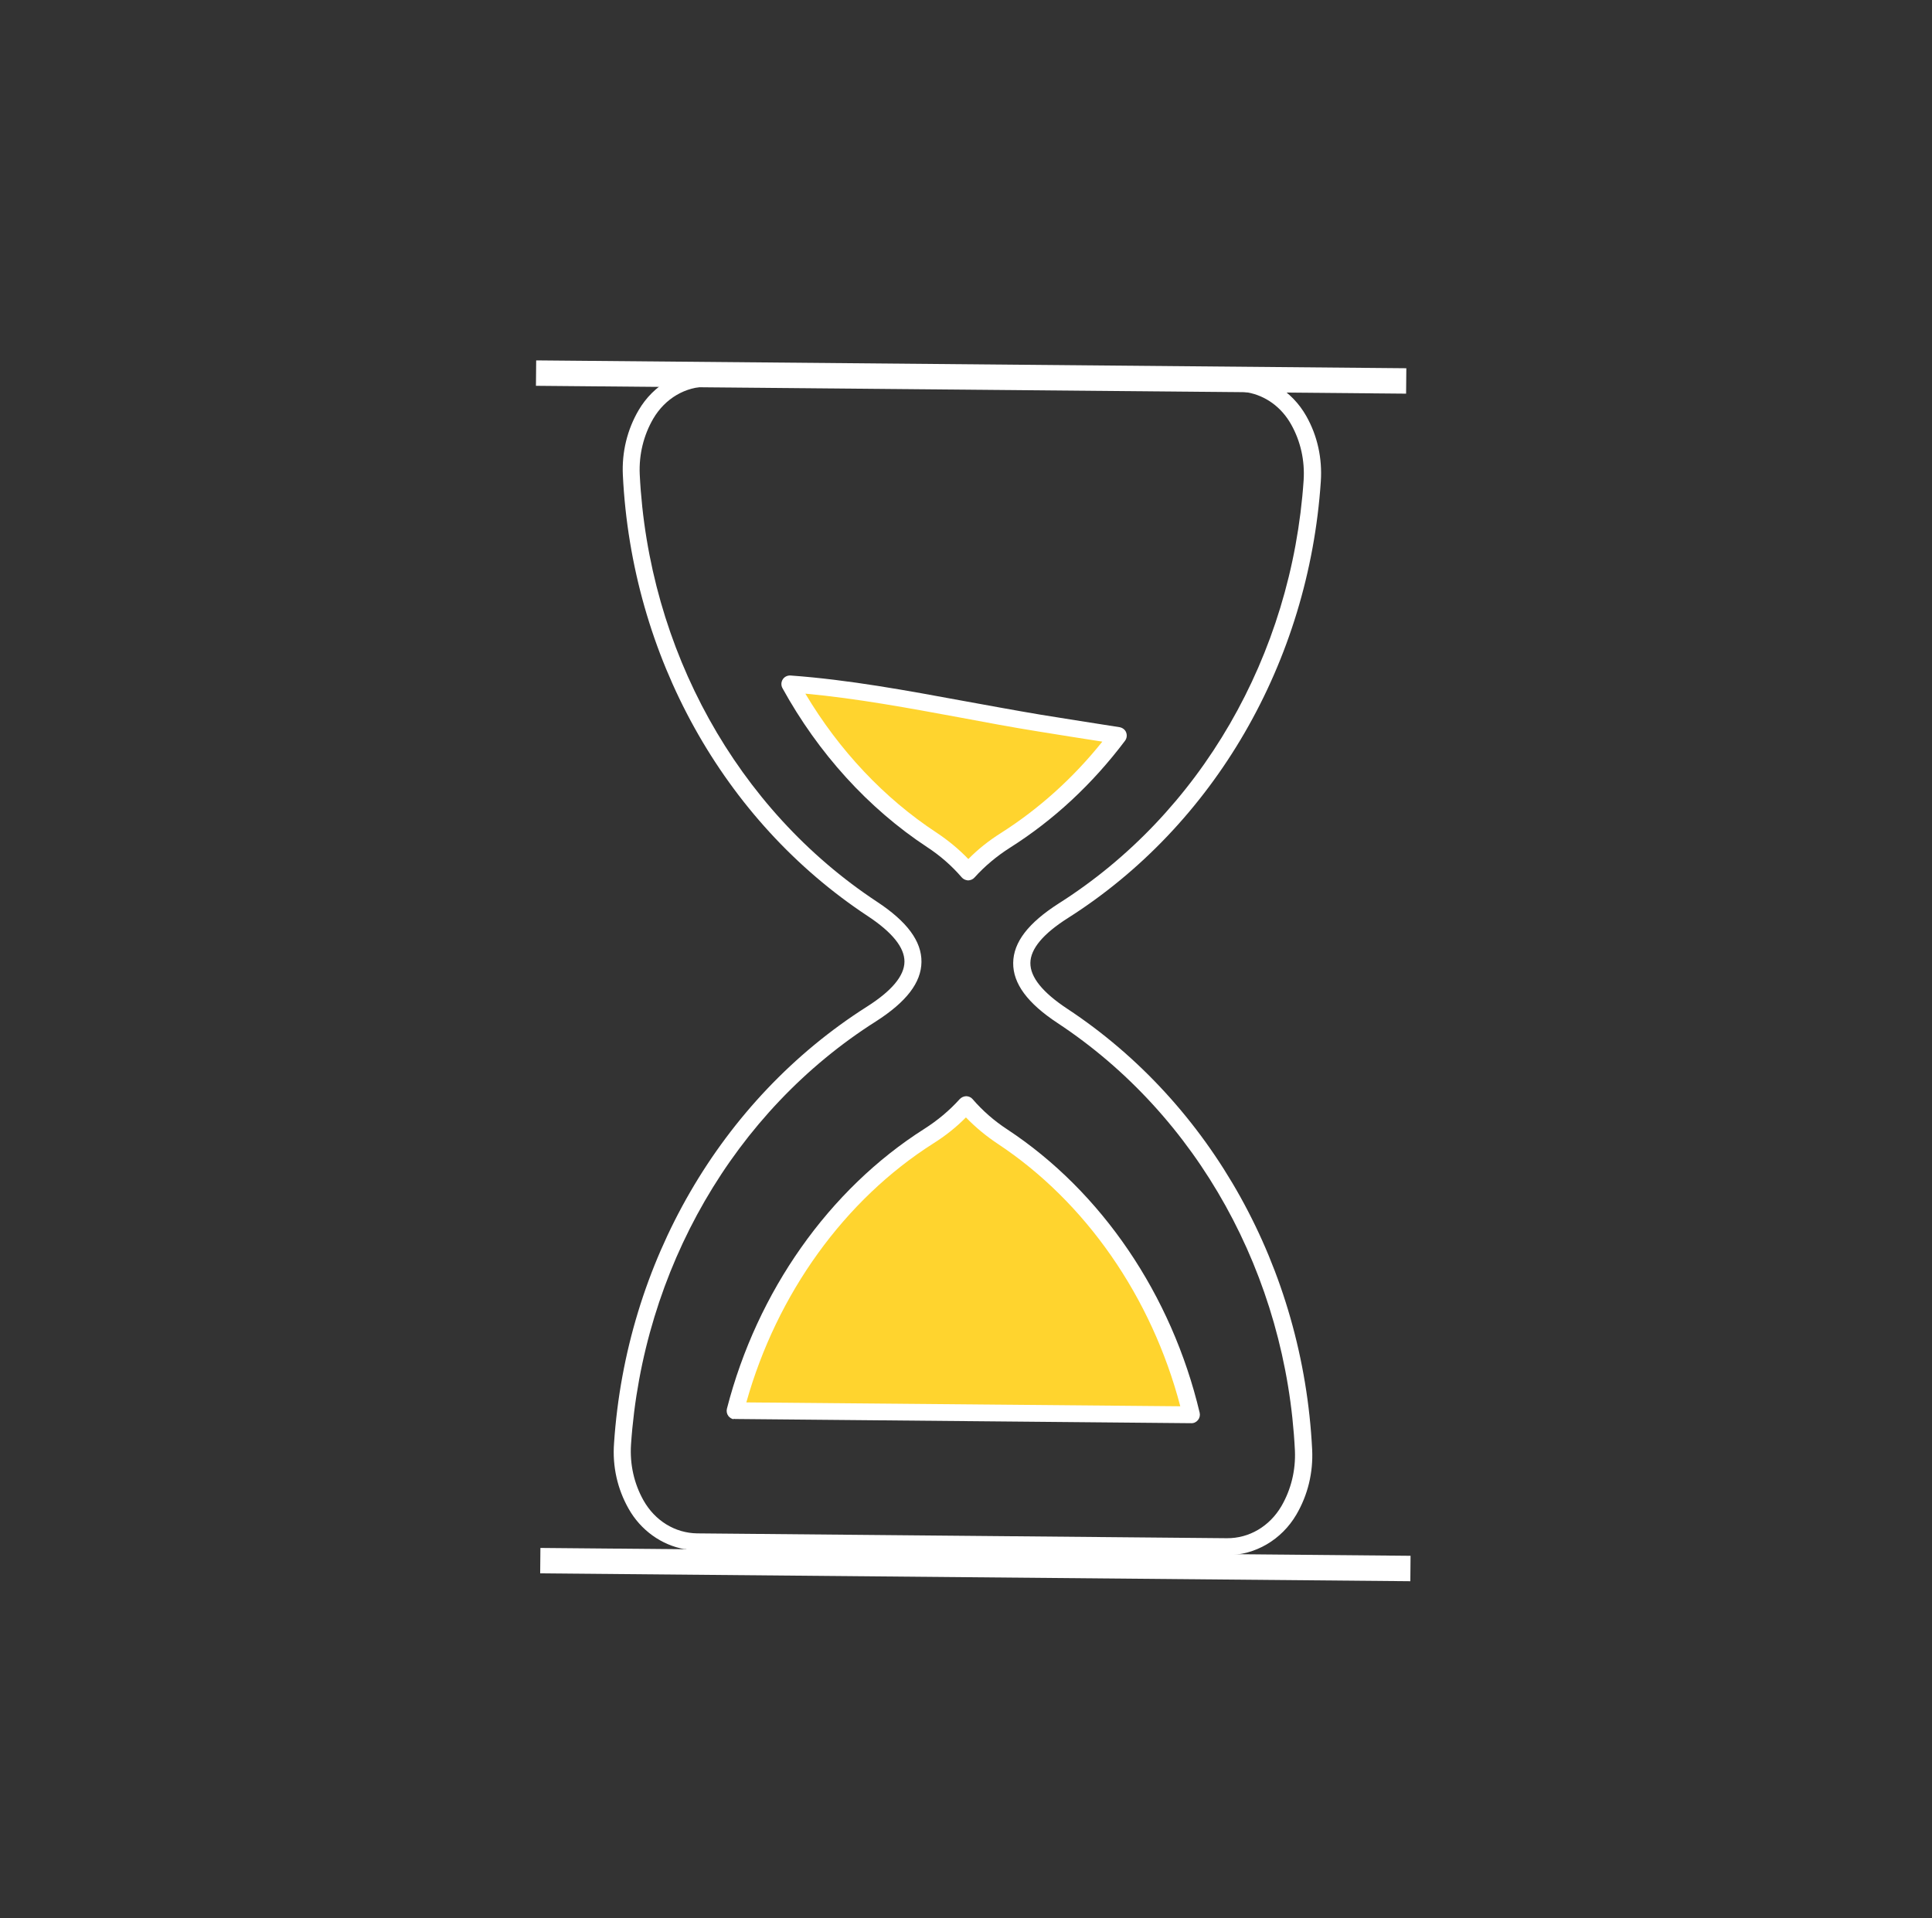 <svg width="141" height="140" viewBox="0 0 141 140" fill="none" xmlns="http://www.w3.org/2000/svg">
<rect x="0" y="0" width="141" height="140" fill="#333333" stroke="none"/>
<path d="M49.957 113.066C48.268 112.761 46.758 111.681 45.875 110.111C45.058 108.668 44.688 107.024 44.813 105.341C45.692 92.165 52.587 80.255 63.262 73.476C65.072 72.328 66.001 71.227 66.009 70.19C66.017 69.152 65.115 68.041 63.328 66.859C52.776 59.901 46.102 47.861 45.457 34.678C45.376 32.997 45.774 31.363 46.608 29.937C47.685 28.093 49.634 26.957 51.669 26.979L90.319 27.317C92.366 27.34 94.284 28.507 95.333 30.364C96.15 31.806 96.507 33.448 96.395 35.133C95.516 48.309 88.62 60.22 77.946 66.998C76.136 68.146 75.206 69.248 75.198 70.285C75.191 71.322 76.093 72.434 77.879 73.616C88.432 80.573 95.105 92.613 95.763 105.798C95.844 107.48 95.446 109.113 94.612 110.54C93.535 112.384 91.586 113.519 89.551 113.498L50.892 113.145C50.584 113.141 50.27 113.11 49.972 113.056L49.957 113.066ZM91.041 28.64C90.805 28.597 90.552 28.577 90.297 28.569L51.65 28.219C50.024 28.207 48.545 29.081 47.677 30.553C46.969 31.772 46.627 33.172 46.688 34.606C47.314 47.4 53.785 59.07 64.004 65.814C66.204 67.263 67.266 68.698 67.25 70.208C67.233 71.719 66.146 73.125 63.928 74.545C53.588 81.102 46.914 92.642 46.052 105.437C45.96 106.869 46.271 108.272 46.96 109.499C47.804 110.998 49.272 111.891 50.883 111.913L89.543 112.266C91.169 112.277 92.648 111.403 93.516 109.931C94.224 108.713 94.566 107.313 94.505 105.879C93.879 93.084 87.409 81.414 77.189 74.671C74.989 73.222 73.927 71.786 73.944 70.276C73.96 68.766 75.047 67.36 77.266 65.939C87.605 59.383 94.279 47.843 95.141 35.048C95.233 33.615 94.922 32.213 94.234 30.986C93.527 29.717 92.37 28.88 91.041 28.64Z" fill="white"/>
<path d="M75.824 52.767C69.757 51.787 63.782 50.362 57.644 49.92C60.172 54.518 63.692 58.462 67.989 61.289C68.997 61.959 69.895 62.736 70.659 63.618C71.445 62.747 72.351 61.987 73.366 61.337C76.538 59.32 79.316 56.719 81.596 53.681C79.675 53.386 77.743 53.075 75.824 52.767Z" fill="#FFD42E"/>
<path d="M70.546 64.239C70.41 64.214 70.282 64.14 70.186 64.033C69.455 63.183 68.602 62.439 67.65 61.818C63.364 58.993 59.718 54.974 57.102 50.219C56.996 50.021 57.002 49.778 57.127 49.583C57.252 49.387 57.475 49.287 57.703 49.302C61.969 49.611 66.223 50.405 70.331 51.16C72.169 51.492 74.067 51.847 75.934 52.159C77.853 52.467 79.772 52.775 81.705 53.073C81.916 53.111 82.11 53.248 82.188 53.455C82.266 53.661 82.238 53.887 82.103 54.068C79.724 57.228 76.904 59.848 73.705 61.873C72.749 62.482 71.874 63.209 71.12 64.047C71.006 64.181 70.826 64.251 70.646 64.257C70.609 64.25 70.571 64.243 70.546 64.239ZM58.783 50.638C61.243 54.763 64.524 58.253 68.34 60.763C69.188 61.326 69.969 61.968 70.671 62.697C71.378 61.978 72.171 61.352 73.039 60.804C75.82 59.037 78.315 56.794 80.45 54.128C78.879 53.883 77.295 53.636 75.726 53.378C73.845 53.077 71.935 52.719 70.087 52.372C66.388 51.691 62.593 50.98 58.785 50.626L58.783 50.638Z" fill="white"/>
<path d="M73.176 82.96C72.169 82.291 71.271 81.513 70.507 80.632C69.721 81.503 68.815 82.262 67.8 82.912C60.833 87.335 55.799 94.619 53.664 102.965L86.962 103.26C84.975 94.874 80.075 87.501 73.191 82.95L73.176 82.96Z" fill="#FFD42E"/>
<path d="M53.54 103.584C53.391 103.557 53.253 103.468 53.16 103.349C53.045 103.2 53.005 103 53.051 102.816C55.252 94.251 60.508 86.801 67.459 82.389C68.415 81.78 69.29 81.053 70.044 80.215C70.171 80.084 70.338 80.011 70.518 80.005C70.697 80.012 70.864 80.081 70.98 80.217C71.711 81.067 72.564 81.811 73.516 82.432C80.403 86.971 85.516 94.511 87.554 103.11C87.597 103.298 87.549 103.494 87.432 103.64C87.316 103.786 87.132 103.881 86.942 103.872L53.646 103.565C53.646 103.565 53.572 103.551 53.547 103.547L53.54 103.584ZM70.495 81.553C69.788 82.271 68.996 82.898 68.127 83.446C61.641 87.557 56.695 94.422 54.468 102.354L86.139 102.637C84.052 94.669 79.229 87.721 72.826 83.487C71.979 82.923 71.197 82.282 70.495 81.553Z" fill="white"/>
<path d="M102.636 26.876L39.131 26.303L39.114 28.158L102.619 28.731L102.636 26.876Z" fill="white"/>
<path d="M102.944 113.549L39.44 112.976L39.423 114.831L102.928 115.405L102.944 113.549Z" fill="white"/>
</svg>
